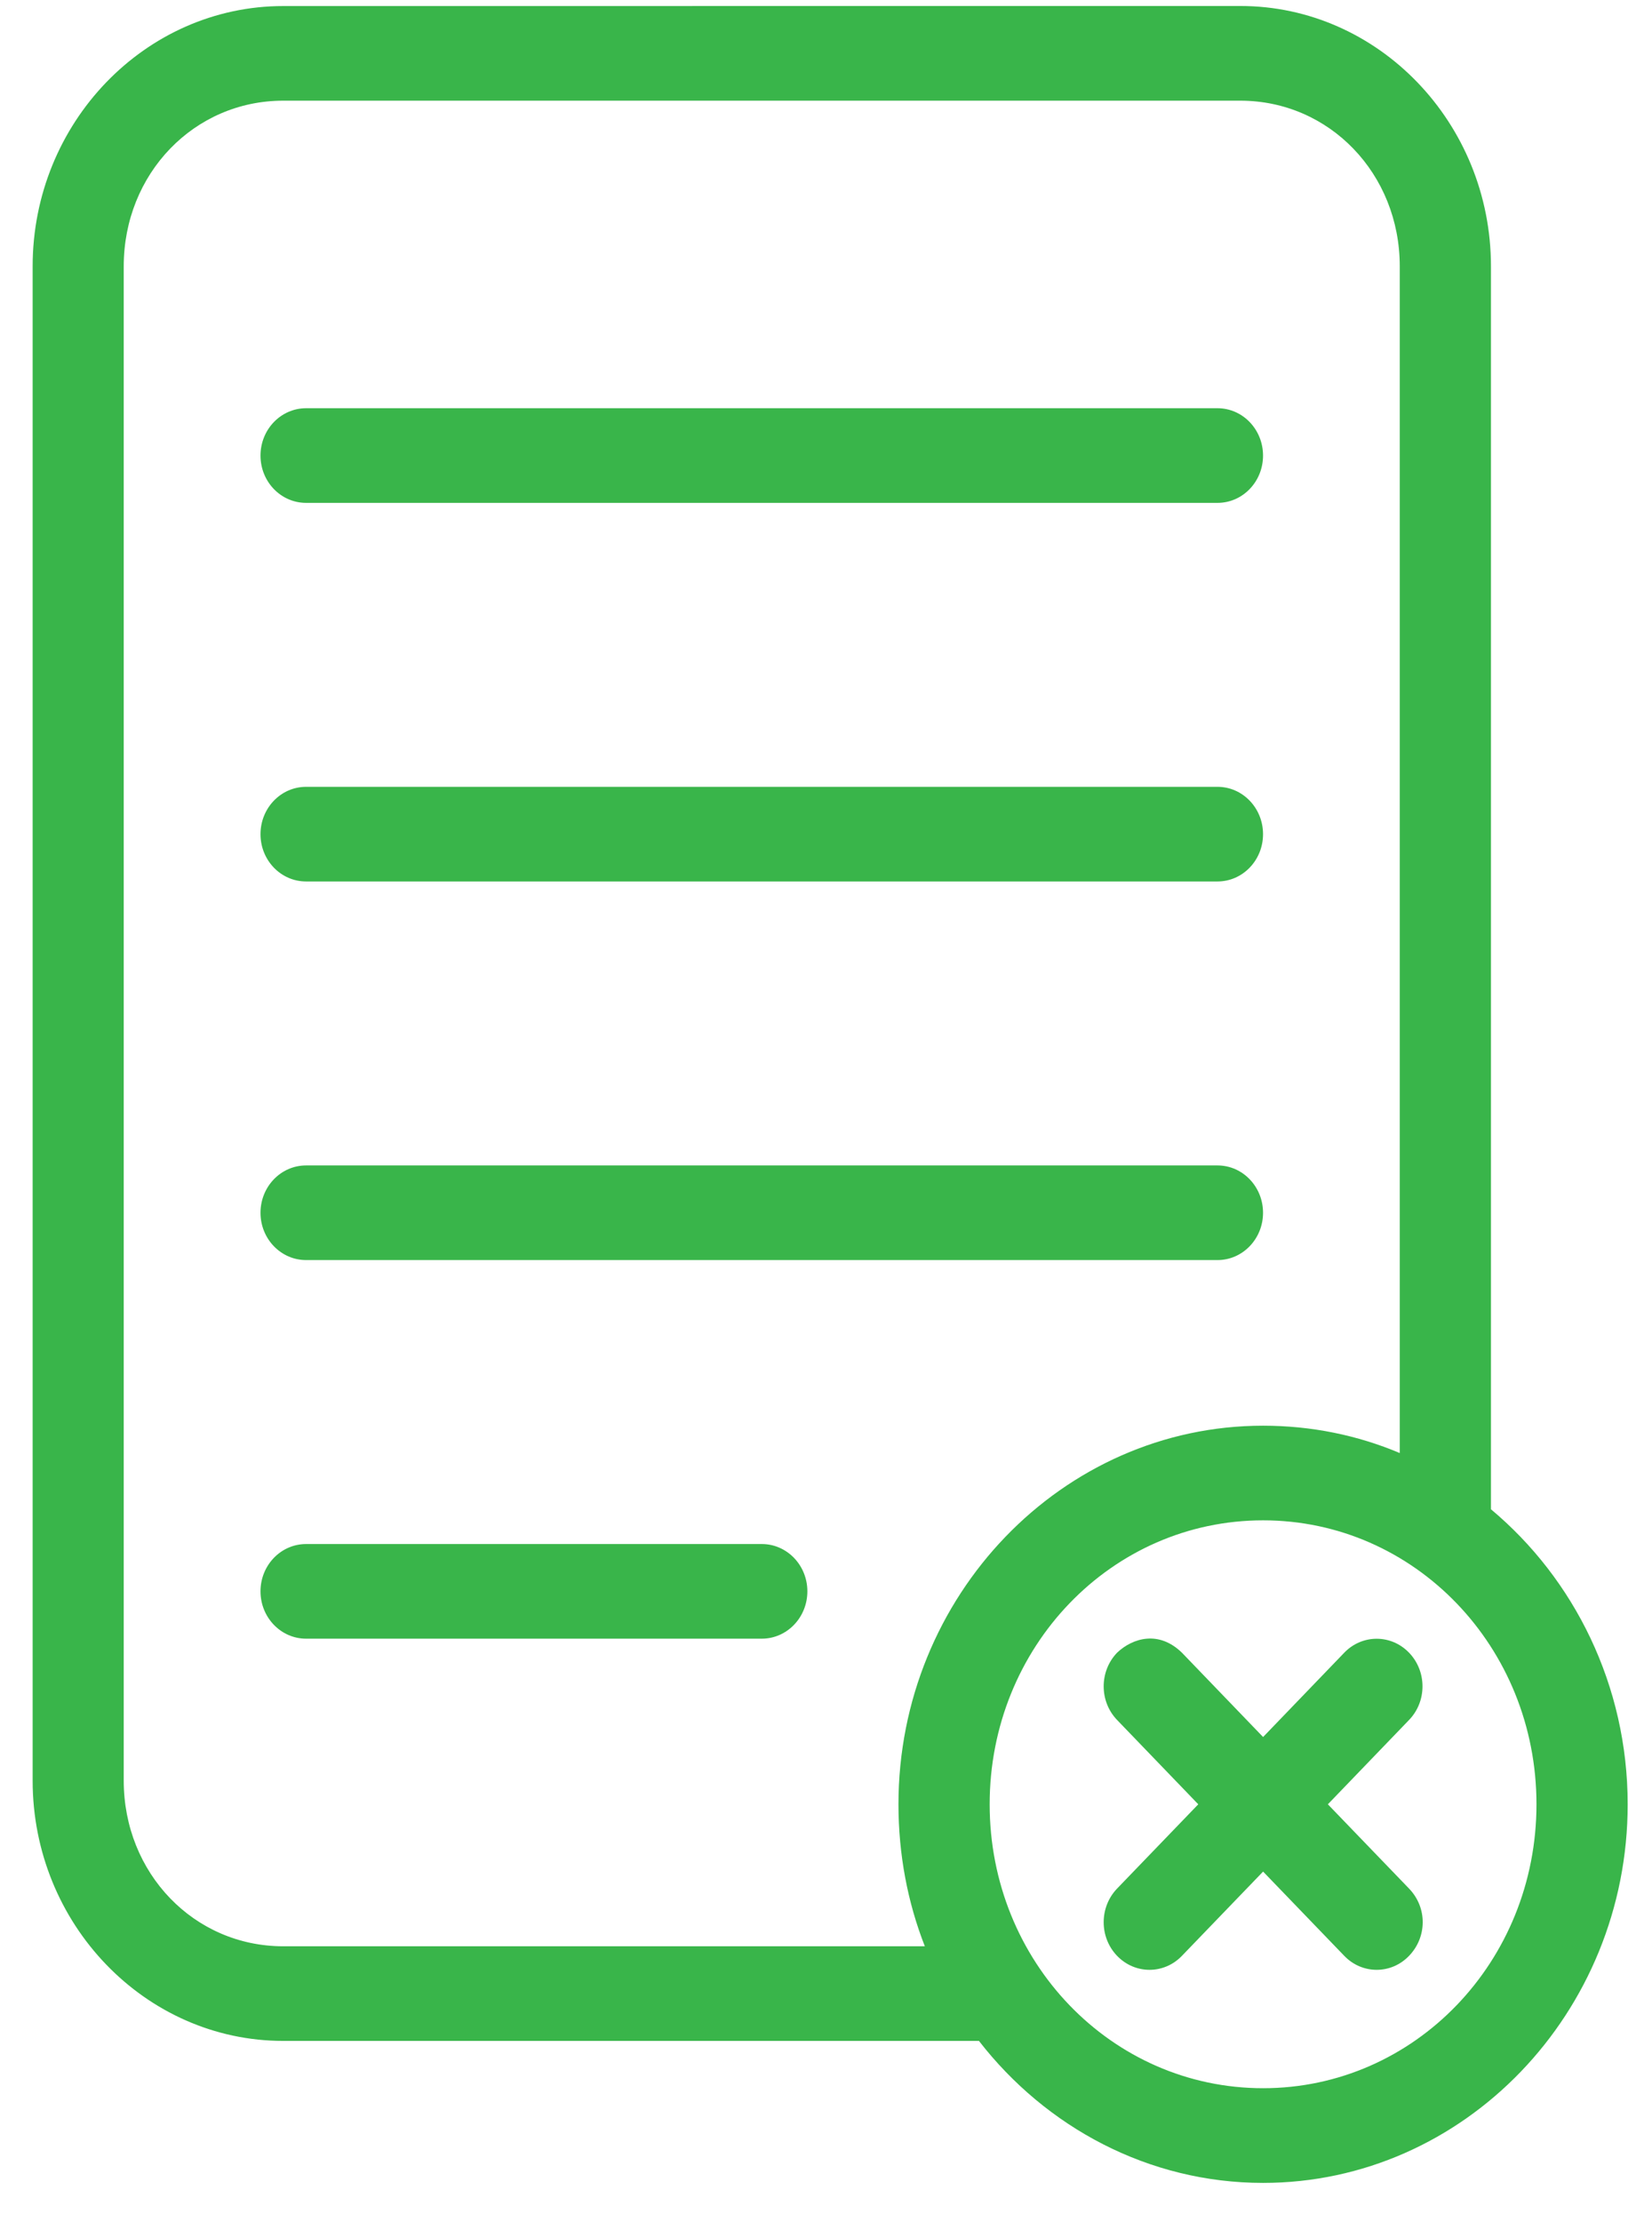 <svg width="29" height="39" viewBox="0 0 29 39" fill="none" xmlns="http://www.w3.org/2000/svg">
<path d="M4.973 0.106C2.549 0.106 0.573 2.157 0.573 4.674V31.253C0.573 33.769 2.549 35.821 4.973 35.821H17.185C18.36 37.336 20.161 38.313 22.173 38.313C25.698 38.313 28.573 35.328 28.573 31.668C28.573 29.579 27.632 27.709 26.173 26.49V4.674C26.173 2.157 24.196 0.105 21.773 0.105L4.973 0.106ZM4.973 1.767H21.773C23.337 1.767 24.572 3.049 24.572 4.674V25.503C23.831 25.19 23.02 25.023 22.172 25.023C18.647 25.023 15.772 28.008 15.772 31.668C15.772 32.548 15.933 33.39 16.235 34.16H4.972C3.407 34.16 2.172 32.878 2.172 31.253V4.674C2.172 3.049 3.407 1.767 4.972 1.767L4.973 1.767ZM5.373 7.165C4.931 7.165 4.573 7.537 4.573 7.996C4.573 8.455 4.931 8.826 5.373 8.826H21.373C21.814 8.826 22.172 8.455 22.172 7.996C22.172 7.537 21.814 7.165 21.373 7.165H5.373ZM5.373 13.81C4.931 13.81 4.573 14.182 4.573 14.641C4.573 15.1 4.931 15.471 5.373 15.471H21.373C21.814 15.471 22.172 15.099 22.172 14.641C22.172 14.182 21.814 13.81 21.373 13.81H5.373ZM5.373 20.455C4.931 20.455 4.573 20.827 4.573 21.286C4.573 21.744 4.931 22.116 5.373 22.116H21.373C21.814 22.116 22.172 21.744 22.172 21.286C22.172 20.827 21.814 20.455 21.373 20.455H5.373ZM22.173 26.684C24.833 26.684 26.972 28.906 26.972 31.668C26.972 34.43 24.833 36.651 22.173 36.651C19.512 36.651 17.373 34.43 17.373 31.668C17.373 28.906 19.512 26.684 22.173 26.684ZM5.373 27.1C4.931 27.1 4.573 27.472 4.573 27.93C4.573 28.389 4.931 28.761 5.373 28.761H13.373C13.815 28.761 14.173 28.389 14.173 27.93C14.173 27.471 13.814 27.1 13.373 27.1H5.373ZM20.136 28.761C19.935 28.776 19.748 28.876 19.61 29.007C19.296 29.334 19.296 29.862 19.61 30.188L21.035 31.668L19.61 33.147C19.296 33.474 19.296 34.001 19.61 34.328C19.925 34.655 20.433 34.655 20.748 34.328L22.173 32.849L23.598 34.328C23.912 34.655 24.421 34.655 24.735 34.328C25.05 34.002 25.06 33.484 24.735 33.147L23.31 31.668L24.735 30.188C25.05 29.862 25.05 29.334 24.735 29.007C24.421 28.681 23.912 28.681 23.598 29.007L22.173 30.487L20.748 29.007C20.55 28.814 20.336 28.745 20.136 28.761H20.136Z" fill="#39B54A"/>
</svg>
